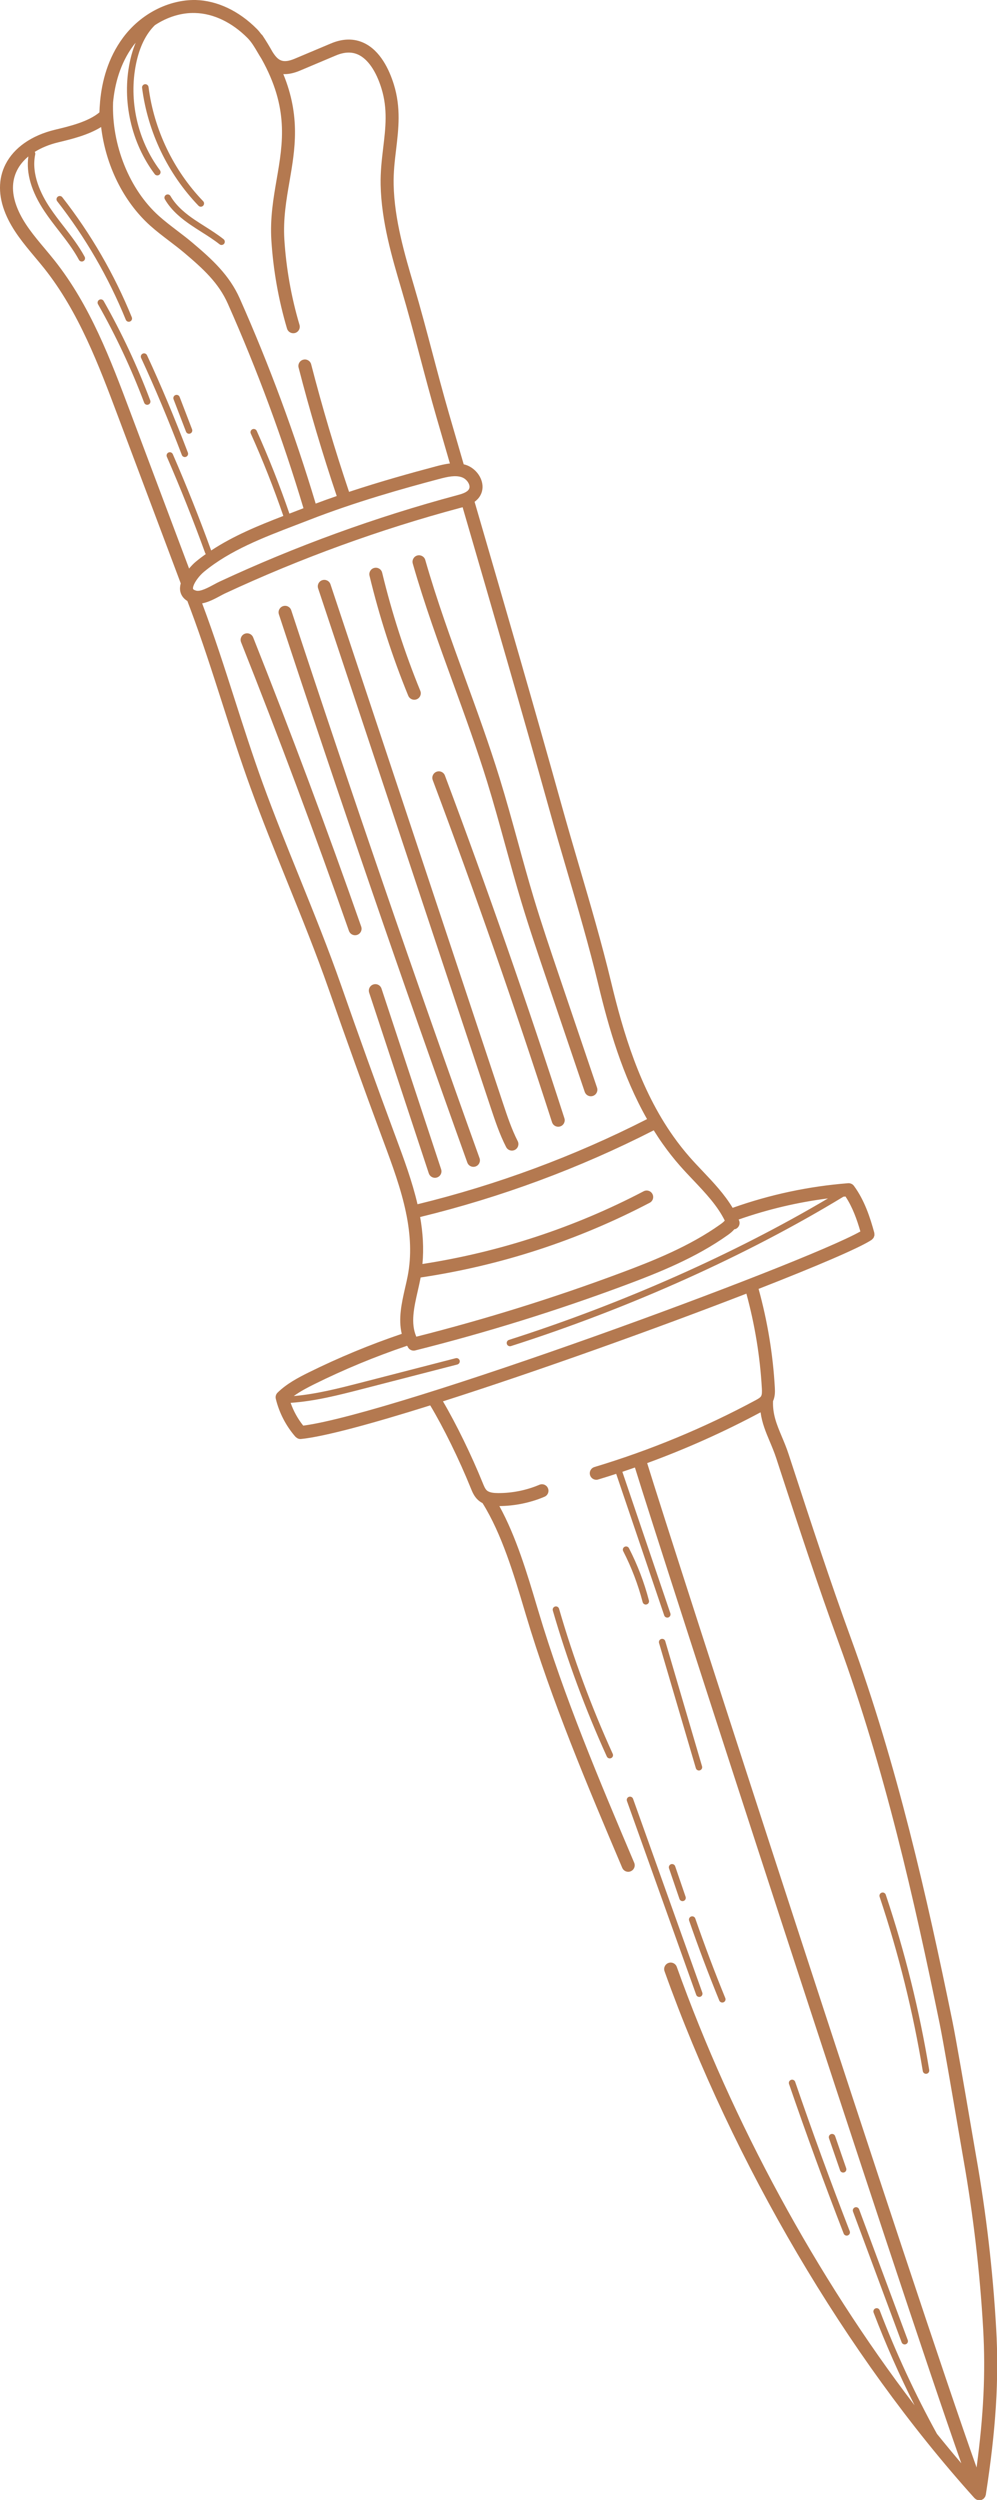 <?xml version="1.0" encoding="UTF-8" standalone="no"?><svg xmlns="http://www.w3.org/2000/svg" xmlns:xlink="http://www.w3.org/1999/xlink" fill="#000000" height="384.1" preserveAspectRatio="xMidYMid meet" version="1" viewBox="0.0 0.0 153.2 384.1" width="153.2" zoomAndPan="magnify"><defs><clipPath id="a"><path d="M 0 0 L 153.23 0 L 153.23 384.148 L 0 384.148 Z M 0 0"/></clipPath></defs><g><g clip-path="url(#a)" id="change1_1"><path d="M 136.109 291.109 C 139.047 299.863 141.289 308.93 142.785 318.043 C 142.828 318.316 142.645 318.574 142.371 318.617 C 142.344 318.621 142.316 318.625 142.289 318.625 C 142.051 318.625 141.84 318.453 141.797 318.207 C 140.312 309.145 138.078 300.133 135.164 291.43 C 135.074 291.164 135.215 290.883 135.477 290.793 C 135.738 290.703 136.023 290.848 136.109 291.109 Z M 138.547 359.879 L 131.074 339.789 C 130.977 339.531 131.109 339.242 131.367 339.145 C 131.629 339.047 131.914 339.184 132.012 339.441 L 139.484 359.527 C 139.582 359.789 139.449 360.078 139.191 360.172 C 139.133 360.195 139.074 360.203 139.016 360.203 C 138.812 360.203 138.625 360.082 138.547 359.879 Z M 129.086 333.457 L 127.383 328.523 C 127.293 328.262 127.43 327.977 127.691 327.887 C 127.953 327.797 128.238 327.934 128.328 328.195 L 130.027 333.133 C 130.117 333.395 129.98 333.68 129.719 333.77 C 129.664 333.785 129.609 333.793 129.555 333.793 C 129.348 333.793 129.156 333.664 129.086 333.457 Z M 122.188 319.859 C 124.82 327.527 127.641 335.246 130.57 342.801 C 130.672 343.059 130.543 343.348 130.285 343.449 C 130.227 343.473 130.164 343.484 130.105 343.484 C 129.902 343.484 129.715 343.363 129.637 343.164 C 126.703 335.598 123.879 327.863 121.242 320.184 C 121.152 319.922 121.293 319.641 121.555 319.551 C 121.812 319.457 122.098 319.598 122.188 319.859 Z M 106.84 294.762 C 108.258 298.859 109.809 302.973 111.449 306.984 C 111.555 307.238 111.434 307.531 111.176 307.637 C 111.113 307.66 111.051 307.672 110.988 307.672 C 110.789 307.672 110.605 307.555 110.523 307.363 C 108.879 303.332 107.316 299.203 105.895 295.09 C 105.805 294.828 105.941 294.543 106.203 294.453 C 106.461 294.363 106.75 294.5 106.84 294.762 Z M 103.746 286.73 L 105.352 291.43 C 105.441 291.691 105.301 291.977 105.039 292.066 C 104.984 292.086 104.93 292.094 104.879 292.094 C 104.672 292.094 104.477 291.961 104.406 291.754 L 102.801 287.055 C 102.711 286.793 102.852 286.512 103.109 286.418 C 103.371 286.336 103.656 286.473 103.746 286.73 Z M 96.336 276.707 C 96.242 276.445 96.379 276.16 96.641 276.066 C 96.902 275.977 97.184 276.109 97.277 276.371 L 107.918 306.145 C 108.008 306.406 107.875 306.691 107.613 306.785 C 107.559 306.805 107.504 306.812 107.445 306.812 C 107.242 306.812 107.047 306.688 106.977 306.48 Z M 85.906 247.172 C 88.105 254.762 90.879 262.262 94.152 269.461 C 94.27 269.711 94.156 270.008 93.906 270.121 C 93.84 270.152 93.77 270.164 93.699 270.164 C 93.508 270.164 93.328 270.059 93.242 269.871 C 89.949 262.629 87.16 255.086 84.945 247.445 C 84.871 247.184 85.023 246.906 85.289 246.828 C 85.551 246.75 85.828 246.906 85.906 247.172 Z M 107.879 271.383 C 107.957 271.645 107.805 271.922 107.539 272 C 107.492 272.016 107.445 272.023 107.398 272.023 C 107.184 272.023 106.984 271.879 106.922 271.66 L 101.27 252.434 C 101.191 252.168 101.344 251.891 101.609 251.812 C 101.871 251.734 102.152 251.887 102.227 252.152 Z M 98.75 246.152 C 98.043 243.445 97.039 240.812 95.762 238.324 C 95.633 238.078 95.73 237.777 95.977 237.652 C 96.223 237.527 96.523 237.621 96.648 237.867 C 97.961 240.422 98.992 243.125 99.715 245.898 C 99.785 246.168 99.625 246.441 99.359 246.508 C 99.316 246.52 99.273 246.527 99.234 246.527 C 99.012 246.527 98.809 246.375 98.75 246.152 Z M 26.668 61.344 C 26.57 61.086 26.699 60.797 26.957 60.699 C 27.215 60.602 27.504 60.73 27.602 60.984 L 29.516 65.965 C 29.613 66.223 29.484 66.512 29.227 66.609 C 29.168 66.633 29.109 66.645 29.047 66.645 C 28.848 66.645 28.66 66.523 28.582 66.324 Z M 21.684 55 C 21.566 54.75 21.676 54.453 21.926 54.336 C 22.176 54.219 22.473 54.328 22.59 54.578 C 24.719 59.164 26.832 64.199 28.871 69.543 C 28.969 69.801 28.84 70.09 28.582 70.188 C 28.523 70.211 28.465 70.223 28.402 70.223 C 28.203 70.223 28.012 70.102 27.938 69.898 C 25.906 64.578 23.801 59.562 21.684 55 Z M 23.086 61.52 C 23.184 61.777 23.055 62.066 22.797 62.16 C 22.738 62.184 22.68 62.195 22.621 62.195 C 22.418 62.195 22.227 62.07 22.152 61.871 C 20.191 56.668 17.805 51.578 15.059 46.742 C 14.922 46.504 15.008 46.195 15.246 46.062 C 15.488 45.922 15.793 46.008 15.93 46.246 C 18.699 51.129 21.109 56.266 23.086 61.52 Z M 19.328 49.125 C 16.672 42.598 13.125 36.473 8.789 30.922 C 8.617 30.703 8.656 30.391 8.875 30.219 C 9.094 30.047 9.406 30.09 9.574 30.305 C 13.969 35.93 17.562 42.137 20.254 48.746 C 20.359 49.004 20.234 49.297 19.98 49.398 C 19.918 49.426 19.855 49.438 19.793 49.438 C 19.594 49.438 19.406 49.32 19.328 49.125 Z M 29.848 33.723 C 30.383 34.086 30.934 34.434 31.48 34.781 C 32.441 35.391 33.438 36.023 34.355 36.75 C 34.57 36.922 34.605 37.234 34.438 37.453 C 34.336 37.574 34.191 37.641 34.043 37.641 C 33.934 37.641 33.824 37.605 33.734 37.531 C 32.855 36.84 31.887 36.223 30.945 35.629 C 30.387 35.273 29.828 34.918 29.285 34.547 C 28.09 33.73 26.375 32.434 25.332 30.617 C 25.195 30.379 25.277 30.074 25.516 29.938 C 25.758 29.801 26.062 29.879 26.199 30.121 C 27.141 31.758 28.73 32.961 29.848 33.723 Z M 30.496 31.605 C 25.773 26.691 22.695 20.262 21.832 13.496 C 21.797 13.223 21.992 12.973 22.266 12.938 C 22.535 12.906 22.789 13.098 22.824 13.371 C 23.66 19.922 26.641 26.152 31.219 30.914 C 31.41 31.113 31.402 31.43 31.203 31.621 C 31.105 31.715 30.98 31.762 30.855 31.762 C 30.727 31.762 30.594 31.711 30.496 31.605 Z M 65.887 180.273 L 56.727 152.52 C 56.551 151.996 56.836 151.43 57.359 151.258 C 57.887 151.078 58.453 151.367 58.625 151.895 L 67.785 179.648 C 67.961 180.172 67.676 180.738 67.148 180.91 C 67.047 180.945 66.941 180.961 66.836 180.961 C 66.418 180.961 66.027 180.695 65.887 180.273 Z M 55.504 142.363 C 55.688 142.883 55.41 143.453 54.891 143.637 C 54.781 143.676 54.668 143.691 54.559 143.691 C 54.148 143.691 53.762 143.434 53.617 143.023 C 48.422 128.195 42.848 113.273 37.043 98.672 C 36.84 98.156 37.09 97.578 37.605 97.371 C 38.121 97.172 38.699 97.418 38.902 97.934 C 44.715 112.559 50.301 127.508 55.504 142.363 Z M 63.426 86.586 C 63.273 86.055 63.582 85.5 64.113 85.348 C 64.645 85.203 65.199 85.504 65.348 86.035 C 67.105 92.184 69.336 98.316 71.488 104.242 C 73.297 109.219 75.168 114.363 76.762 119.52 C 77.77 122.785 78.688 126.125 79.578 129.355 C 80.355 132.191 81.16 135.117 82.02 137.973 C 83.23 141.988 84.602 146.035 85.926 149.949 L 91.742 167.113 C 91.918 167.633 91.637 168.199 91.113 168.379 C 91.008 168.414 90.898 168.434 90.793 168.434 C 90.375 168.434 89.988 168.168 89.848 167.754 L 84.051 150.641 C 82.703 146.66 81.324 142.598 80.105 138.551 C 79.238 135.672 78.43 132.73 77.648 129.887 C 76.766 126.672 75.848 123.344 74.852 120.109 C 73.273 115.004 71.41 109.879 69.609 104.926 C 67.441 98.965 65.203 92.801 63.426 86.586 Z M 86.727 171.809 C 86.895 172.336 86.605 172.898 86.082 173.066 C 85.98 173.102 85.875 173.113 85.773 173.113 C 85.352 173.113 84.961 172.848 84.824 172.422 C 79.156 154.84 72.988 137.152 66.496 119.859 C 66.301 119.34 66.562 118.766 67.082 118.57 C 67.598 118.379 68.176 118.637 68.367 119.152 C 74.871 136.48 81.051 154.195 86.727 171.809 Z M 56.781 88.461 C 56.648 87.922 56.98 87.383 57.516 87.254 C 58.059 87.125 58.594 87.453 58.723 87.988 C 60.211 94.156 62.18 100.262 64.582 106.133 C 64.793 106.645 64.547 107.23 64.035 107.438 C 63.91 107.488 63.781 107.512 63.656 107.512 C 63.262 107.512 62.891 107.277 62.73 106.891 C 60.289 100.926 58.289 94.727 56.781 88.461 Z M 48.883 90.402 C 48.707 89.879 48.992 89.316 49.516 89.141 C 50.039 88.969 50.605 89.25 50.781 89.773 L 77.301 169.539 C 77.949 171.484 78.617 173.496 79.551 175.324 C 79.801 175.816 79.605 176.422 79.113 176.672 C 78.969 176.746 78.812 176.781 78.66 176.781 C 78.297 176.781 77.945 176.582 77.77 176.234 C 76.766 174.273 76.074 172.188 75.402 170.172 Z M 42.855 94.391 C 42.68 93.867 42.969 93.301 43.492 93.129 C 44.02 92.953 44.582 93.242 44.754 93.766 C 53.977 121.824 63.715 150.145 73.688 177.941 C 73.875 178.461 73.602 179.031 73.082 179.219 C 72.973 179.258 72.859 179.277 72.746 179.277 C 72.336 179.277 71.949 179.023 71.805 178.613 C 61.824 150.801 52.086 122.465 42.855 94.391 Z M 99.445 224.793 C 105.43 222.602 111.266 219.992 116.871 216.988 C 117.09 218.629 117.668 220.016 118.277 221.461 C 118.621 222.281 118.98 223.129 119.285 224.062 L 119.891 225.922 C 122.738 234.633 125.684 243.645 128.891 252.438 C 135.93 271.723 140.492 291.922 144.379 310.879 C 144.934 313.59 146.309 321.637 147.219 326.961 C 147.578 329.062 147.871 330.777 148.027 331.66 C 149.555 340.301 150.582 349.129 151.078 357.895 C 151.449 364.527 151.145 371.047 150.062 379.105 C 140.691 352.887 103.055 236.578 99.445 224.793 Z M 46.594 219.035 C 45.758 217.988 45.102 216.801 44.66 215.535 C 48.402 215.281 52.055 214.344 55.602 213.43 L 70.273 209.645 C 70.539 209.574 70.703 209.301 70.633 209.035 C 70.562 208.766 70.293 208.609 70.023 208.676 L 55.352 212.461 C 52.023 213.316 48.605 214.191 45.141 214.492 C 46.129 213.773 47.242 213.188 48.336 212.648 C 52.875 210.402 57.613 208.441 62.418 206.812 C 62.453 206.801 62.477 206.773 62.512 206.758 C 62.551 206.785 62.582 206.82 62.621 206.848 C 62.766 207.246 63.137 207.512 63.551 207.512 C 63.633 207.512 63.715 207.504 63.797 207.484 C 74.719 204.746 85.609 201.359 96.164 197.418 C 101.172 195.547 106.926 193.254 111.844 189.746 C 112.188 189.5 112.543 189.215 112.844 188.863 C 112.906 188.852 112.969 188.852 113.027 188.828 C 113.539 188.617 113.781 188.031 113.57 187.523 C 113.547 187.473 113.523 187.422 113.5 187.371 C 117.953 185.809 122.555 184.719 127.23 184.125 C 112.832 192.656 95.559 200.32 78.207 205.863 C 77.945 205.945 77.801 206.23 77.883 206.492 C 77.953 206.703 78.148 206.84 78.359 206.84 C 78.41 206.84 78.461 206.832 78.512 206.816 C 96.688 201.012 114.77 192.879 129.598 183.863 C 129.703 183.855 129.812 183.84 129.918 183.832 C 131.008 185.473 131.688 187.406 132.207 189.203 C 123.184 194.277 60.816 217.18 46.594 219.035 Z M 60.816 174.707 L 60.551 173.992 C 57.785 166.531 55.055 158.945 52.438 151.445 C 50.461 145.781 48.191 140.172 45.996 134.742 C 44.098 130.047 42.133 125.191 40.363 120.316 C 38.816 116.051 37.414 111.676 36.059 107.445 C 34.512 102.613 32.91 97.617 31.082 92.754 L 31.066 92.703 C 32.031 92.523 32.992 92.012 33.816 91.57 C 34.09 91.422 34.344 91.285 34.566 91.18 C 46.188 85.77 58.359 81.34 70.746 78.023 C 70.852 77.992 70.965 77.965 71.086 77.93 L 71.352 78.852 C 75.684 93.738 80.16 109.137 84.395 124.324 C 85.262 127.449 86.176 130.559 87.086 133.66 C 88.781 139.441 90.531 145.422 91.957 151.348 C 93.531 157.898 95.645 165.277 99.426 171.941 C 88.227 177.648 76.367 182.043 64.156 185.023 C 63.344 181.52 62.07 178.086 60.816 174.707 Z M 20.016 63.297 C 17 55.266 13.879 46.965 8.395 40.035 C 7.902 39.414 7.391 38.805 6.879 38.191 C 5.207 36.199 3.629 34.312 2.699 32.066 C 1.781 29.852 1.762 27.859 2.633 26.148 C 3.031 25.359 3.621 24.652 4.359 24.035 C 3.988 26.609 4.816 29.453 6.855 32.496 C 7.535 33.512 8.293 34.488 9.023 35.434 C 10.129 36.855 11.27 38.328 12.129 39.922 C 12.219 40.09 12.391 40.184 12.57 40.184 C 12.648 40.184 12.73 40.164 12.805 40.121 C 13.047 39.992 13.141 39.688 13.008 39.445 C 12.109 37.781 10.941 36.277 9.816 34.82 C 9.094 33.891 8.348 32.926 7.688 31.941 C 6.297 29.863 4.773 26.754 5.414 23.719 C 5.441 23.582 5.41 23.449 5.336 23.34 C 6.352 22.707 7.559 22.203 8.941 21.871 C 11.043 21.367 13.543 20.754 15.539 19.516 C 16.234 25.383 18.945 30.941 23.047 34.641 C 24.008 35.504 25.035 36.285 26.031 37.043 C 26.785 37.617 27.566 38.215 28.297 38.828 C 31.23 41.309 33.586 43.457 35.012 46.668 C 39.531 56.848 43.441 67.414 46.633 78.082 C 46.012 78.324 45.387 78.562 44.754 78.805 C 44.66 78.84 44.566 78.879 44.473 78.914 C 42.996 74.617 41.309 70.34 39.449 66.199 C 39.332 65.949 39.035 65.836 38.785 65.949 C 38.535 66.062 38.422 66.359 38.535 66.609 C 40.391 70.734 42.07 74.992 43.539 79.27 C 39.711 80.746 35.852 82.328 32.449 84.578 C 30.645 79.602 28.66 74.621 26.555 69.781 C 26.445 69.527 26.148 69.414 25.895 69.523 C 25.645 69.633 25.527 69.93 25.637 70.18 C 27.746 75.027 29.73 80.012 31.535 84.992 C 31.555 85.047 31.602 85.078 31.633 85.117 C 31.098 85.5 30.57 85.895 30.062 86.32 C 29.809 86.527 29.434 86.898 29.055 87.352 Z M 20.523 6.957 C 20.625 6.82 20.742 6.699 20.848 6.566 C 20.465 7.477 20.16 8.48 19.934 9.586 C 18.719 15.504 20.156 21.922 23.773 26.754 C 23.871 26.887 24.023 26.953 24.172 26.953 C 24.277 26.953 24.383 26.922 24.473 26.855 C 24.695 26.691 24.738 26.379 24.574 26.156 C 21.125 21.547 19.754 15.426 20.91 9.785 C 21.441 7.215 22.414 5.227 23.801 3.867 C 25.707 2.613 27.875 1.926 30.004 2 C 32.797 2.074 35.648 3.438 38.039 5.844 C 38.656 6.469 39.133 7.277 39.59 8.062 C 39.777 8.379 39.969 8.707 40.176 9.027 C 44.391 16.57 43.488 21.902 42.52 27.512 C 42.012 30.461 41.484 33.508 41.699 36.93 C 41.988 41.516 42.797 46.078 44.102 50.484 C 44.23 50.918 44.633 51.199 45.062 51.199 C 45.156 51.199 45.254 51.188 45.348 51.16 C 45.875 51.004 46.18 50.445 46.023 49.914 C 44.758 45.652 43.977 41.242 43.695 36.805 C 43.496 33.617 44 30.688 44.492 27.852 C 45.34 22.938 46.195 17.883 43.535 11.383 C 44.25 11.422 45.09 11.273 46.09 10.852 L 51.617 8.52 C 52.922 7.973 54.047 7.934 55.055 8.402 C 56.527 9.09 57.789 10.922 58.609 13.57 C 59.594 16.742 59.25 19.641 58.883 22.703 C 58.668 24.52 58.445 26.398 58.488 28.406 C 58.609 34.055 60.246 39.582 61.688 44.461 C 62.695 47.863 63.621 51.359 64.516 54.742 C 65.324 57.797 66.16 60.953 67.059 64.066 L 69.133 71.211 C 68.328 71.297 67.574 71.496 66.938 71.664 C 63.109 72.68 58.469 73.973 53.637 75.57 C 51.469 69.141 49.512 62.551 47.816 55.98 C 47.68 55.445 47.137 55.121 46.602 55.262 C 46.066 55.398 45.742 55.945 45.883 56.48 C 47.586 63.094 49.559 69.734 51.742 76.211 C 50.664 76.578 49.586 76.973 48.508 77.375 C 45.301 66.672 41.375 56.07 36.84 45.855 C 35.242 42.266 32.609 39.855 29.586 37.305 C 28.82 36.652 28.016 36.043 27.242 35.453 C 26.281 34.719 25.285 33.961 24.387 33.152 C 19.887 29.102 17.145 22.273 17.375 15.73 C 17.625 13.039 18.414 9.793 20.523 6.957 Z M 72.066 74.395 C 72.18 74.684 72.176 74.938 72.062 75.148 C 71.793 75.637 71.012 75.883 70.227 76.09 C 57.73 79.441 45.449 83.906 33.723 89.367 C 33.469 89.484 33.18 89.641 32.867 89.809 C 32.047 90.254 30.801 90.926 30.152 90.75 C 30.047 90.723 29.699 90.617 29.664 90.469 C 29.637 90.348 29.668 90.184 29.734 89.992 C 29.953 89.367 30.617 88.457 31.34 87.855 C 35.324 84.555 40.48 82.582 45.469 80.672 C 46.176 80.402 46.879 80.133 47.57 79.863 C 54.613 77.117 61.895 75.07 67.453 73.598 C 68.777 73.246 69.957 72.98 70.957 73.324 C 71.438 73.488 71.883 73.918 72.066 74.395 Z M 104.465 179.09 C 105.129 179.848 105.828 180.586 106.531 181.324 C 108.43 183.328 110.23 185.238 111.367 187.527 C 111.207 187.734 110.938 187.938 110.684 188.117 C 105.961 191.484 100.352 193.719 95.465 195.543 C 85.191 199.383 74.602 202.684 63.973 205.371 C 63.07 203.297 63.613 200.879 64.199 198.32 C 64.344 197.684 64.488 197.047 64.609 196.422 C 64.621 196.371 64.625 196.324 64.633 196.277 C 76.953 194.438 88.797 190.578 99.832 184.797 C 100.324 184.543 100.512 183.938 100.254 183.449 C 100 182.961 99.395 182.77 98.906 183.027 C 88.238 188.613 76.805 192.359 64.914 194.203 C 65.141 191.762 64.977 189.355 64.559 186.984 C 76.984 183.957 89.059 179.484 100.453 173.664 C 100.895 174.367 101.348 175.066 101.832 175.746 C 102.664 176.926 103.551 178.051 104.465 179.09 Z M 153.074 357.781 C 152.574 348.938 151.539 340.031 149.996 331.312 C 149.844 330.434 149.551 328.719 149.191 326.625 C 148.277 321.285 146.898 313.219 146.336 310.477 C 142.438 291.445 137.852 271.16 130.77 251.754 C 127.574 242.988 124.633 233.996 121.793 225.301 L 121.184 223.441 C 120.855 222.43 120.48 221.543 120.121 220.688 C 119.363 218.883 118.711 217.316 118.785 215.273 C 119.09 214.602 119.102 213.887 119.062 213.203 C 118.777 208.078 117.93 202.98 116.566 198.027 C 125.492 194.539 132.137 191.699 133.938 190.492 C 133.949 190.484 133.953 190.473 133.965 190.465 C 134.023 190.422 134.07 190.363 134.117 190.312 C 134.156 190.27 134.199 190.23 134.23 190.18 C 134.262 190.125 134.281 190.062 134.301 190 C 134.324 189.941 134.352 189.887 134.363 189.824 C 134.371 189.766 134.363 189.703 134.363 189.645 C 134.359 189.574 134.363 189.504 134.348 189.438 C 134.344 189.422 134.348 189.41 134.344 189.398 C 133.711 187.07 132.84 184.398 131.215 182.195 C 131.008 181.918 130.676 181.77 130.332 181.789 C 124.27 182.262 118.301 183.539 112.578 185.574 C 111.324 183.48 109.633 181.688 107.98 179.945 C 107.297 179.227 106.617 178.508 105.969 177.77 C 105.102 176.781 104.258 175.711 103.465 174.59 C 98.309 167.316 95.738 158.523 93.902 150.879 C 92.465 144.906 90.707 138.902 89.004 133.102 C 88.094 130.004 87.188 126.902 86.32 123.789 C 82.086 108.586 77.605 93.188 73.273 78.289 L 72.926 77.098 C 73.273 76.844 73.586 76.527 73.816 76.109 C 74.219 75.379 74.258 74.512 73.93 73.668 C 73.535 72.645 72.645 71.785 71.605 71.434 C 71.488 71.395 71.371 71.367 71.254 71.34 L 68.98 63.508 C 68.086 60.422 67.254 57.273 66.449 54.23 C 65.551 50.836 64.621 47.324 63.605 43.895 C 62.199 39.137 60.602 33.742 60.488 28.363 C 60.445 26.492 60.66 24.688 60.871 22.941 C 61.242 19.805 61.629 16.559 60.52 12.98 C 59.82 10.719 58.449 7.777 55.902 6.59 C 54.375 5.879 52.672 5.906 50.844 6.68 L 45.316 9.008 C 43.422 9.805 42.727 9.305 41.883 7.984 C 41.414 7.152 40.91 6.305 40.324 5.426 C 40.277 5.359 40.219 5.316 40.16 5.266 C 39.945 4.977 39.719 4.695 39.457 4.434 C 36.703 1.664 33.367 0.09 30.059 0 C 25.918 -0.062 21.648 2.098 18.918 5.766 C 16.555 8.945 15.668 12.539 15.387 15.512 C 15.387 15.527 15.379 15.539 15.379 15.555 C 15.379 15.574 15.379 15.598 15.379 15.617 C 15.328 16.191 15.289 16.75 15.277 17.27 C 13.535 18.711 10.742 19.383 8.461 19.93 C 4.855 20.797 2.152 22.684 0.852 25.238 C -0.285 27.465 -0.285 30.09 0.852 32.832 C 1.898 35.363 3.652 37.453 5.344 39.477 C 5.844 40.074 6.348 40.672 6.828 41.277 C 12.117 47.961 15.184 56.113 18.145 64 L 27.773 89.629 C 27.66 90.055 27.617 90.484 27.711 90.898 C 27.797 91.285 28.051 91.898 28.789 92.336 L 29.211 93.453 C 31.02 98.273 32.613 103.246 34.156 108.059 C 35.516 112.305 36.922 116.695 38.484 120.996 C 40.266 125.906 42.234 130.777 44.141 135.492 C 46.328 140.898 48.59 146.488 50.551 152.105 C 53.172 159.617 55.906 167.215 58.676 174.688 L 58.941 175.402 C 60.281 179.012 61.641 182.684 62.402 186.398 C 62.406 186.426 62.398 186.453 62.406 186.48 C 62.41 186.508 62.426 186.527 62.434 186.551 C 63.062 189.688 63.262 192.855 62.648 196.039 C 62.531 196.645 62.391 197.258 62.246 197.875 C 61.711 200.219 61.18 202.625 61.734 204.934 C 56.859 206.586 52.055 208.578 47.449 210.855 C 45.859 211.641 44.051 212.59 42.652 213.965 C 42.398 214.211 42.297 214.57 42.379 214.91 C 42.898 217.066 43.945 219.086 45.402 220.754 C 45.414 220.766 45.434 220.773 45.445 220.785 C 45.512 220.855 45.59 220.906 45.676 220.953 C 45.707 220.973 45.734 221 45.773 221.016 C 45.891 221.062 46.02 221.094 46.156 221.094 C 46.191 221.094 46.223 221.094 46.258 221.09 C 49.832 220.73 57.152 218.738 66.109 215.926 C 68.148 219.324 70.562 224.242 72.328 228.613 C 72.574 229.223 72.852 229.906 73.438 230.449 C 73.656 230.652 73.898 230.812 74.148 230.941 C 77.09 235.648 78.953 241.879 80.594 247.391 L 80.797 248.07 C 84.777 261.406 90.285 274.402 95.613 286.977 C 95.773 287.355 96.145 287.586 96.531 287.586 C 96.664 287.586 96.797 287.559 96.922 287.504 C 97.43 287.289 97.668 286.703 97.453 286.195 C 92.148 273.676 86.664 260.73 82.715 247.496 L 82.512 246.82 C 81 241.746 79.305 236.074 76.734 231.395 C 79.102 231.375 81.496 230.887 83.672 229.961 C 84.18 229.746 84.418 229.156 84.199 228.652 C 83.984 228.141 83.398 227.906 82.887 228.121 C 80.922 228.957 78.758 229.398 76.617 229.398 C 76.586 229.398 76.555 229.398 76.523 229.398 C 75.926 229.395 75.188 229.344 74.797 228.98 C 74.539 228.742 74.367 228.316 74.18 227.855 C 72.449 223.574 70.102 218.77 68.066 215.305 C 82.648 210.652 100.988 204.066 114.691 198.758 C 115.984 203.512 116.793 208.402 117.066 213.316 C 117.094 213.785 117.105 214.266 116.941 214.523 C 116.805 214.742 116.48 214.93 116.102 215.133 C 108.234 219.367 99.902 222.82 91.336 225.398 C 90.809 225.559 90.508 226.113 90.668 226.645 C 90.797 227.074 91.195 227.355 91.625 227.355 C 91.719 227.355 91.816 227.344 91.914 227.312 C 92.84 227.035 93.762 226.742 94.684 226.441 L 102.062 248.191 C 102.133 248.402 102.328 248.531 102.535 248.531 C 102.59 248.531 102.645 248.523 102.695 248.508 C 102.957 248.418 103.098 248.133 103.008 247.871 L 95.633 226.129 C 96.277 225.914 96.922 225.695 97.562 225.469 C 101.328 237.719 137.621 349.875 147.715 378.461 C 146.453 376.98 145.207 375.473 143.969 373.938 C 140.609 367.828 137.656 361.453 135.172 354.953 C 135.074 354.691 134.789 354.562 134.527 354.664 C 134.27 354.762 134.141 355.051 134.238 355.309 C 136.086 360.148 138.195 364.914 140.535 369.555 C 125.492 349.848 112.523 326.051 103.996 302.195 C 103.812 301.676 103.238 301.402 102.719 301.59 C 102.199 301.777 101.926 302.348 102.113 302.867 C 112.691 332.457 130.055 361.961 149.746 383.82 C 149.762 383.832 149.777 383.836 149.793 383.852 C 149.844 383.902 149.895 383.949 149.953 383.988 C 149.973 384 149.996 384.008 150.02 384.02 C 150.027 384.023 150.035 384.027 150.043 384.031 C 150.074 384.047 150.102 384.062 150.137 384.074 C 150.184 384.094 150.234 384.109 150.285 384.117 C 150.305 384.121 150.32 384.137 150.34 384.137 C 150.387 384.145 150.441 384.148 150.488 384.148 C 150.492 384.148 150.492 384.148 150.492 384.148 C 150.613 384.148 150.73 384.125 150.84 384.086 C 150.844 384.086 150.848 384.082 150.848 384.082 C 150.852 384.082 150.852 384.082 150.855 384.082 C 150.875 384.074 150.887 384.059 150.902 384.047 C 150.992 384.008 151.074 383.965 151.148 383.898 C 151.152 383.898 151.156 383.895 151.16 383.895 C 151.164 383.887 151.168 383.883 151.172 383.875 C 151.203 383.848 151.223 383.809 151.25 383.777 C 151.297 383.723 151.34 383.668 151.375 383.602 C 151.383 383.59 151.395 383.574 151.398 383.562 C 151.418 383.523 151.422 383.48 151.434 383.438 C 151.445 383.391 151.473 383.352 151.48 383.305 C 153.039 373.234 153.516 365.602 153.074 357.781" fill="#b47950"/></g></g></svg>